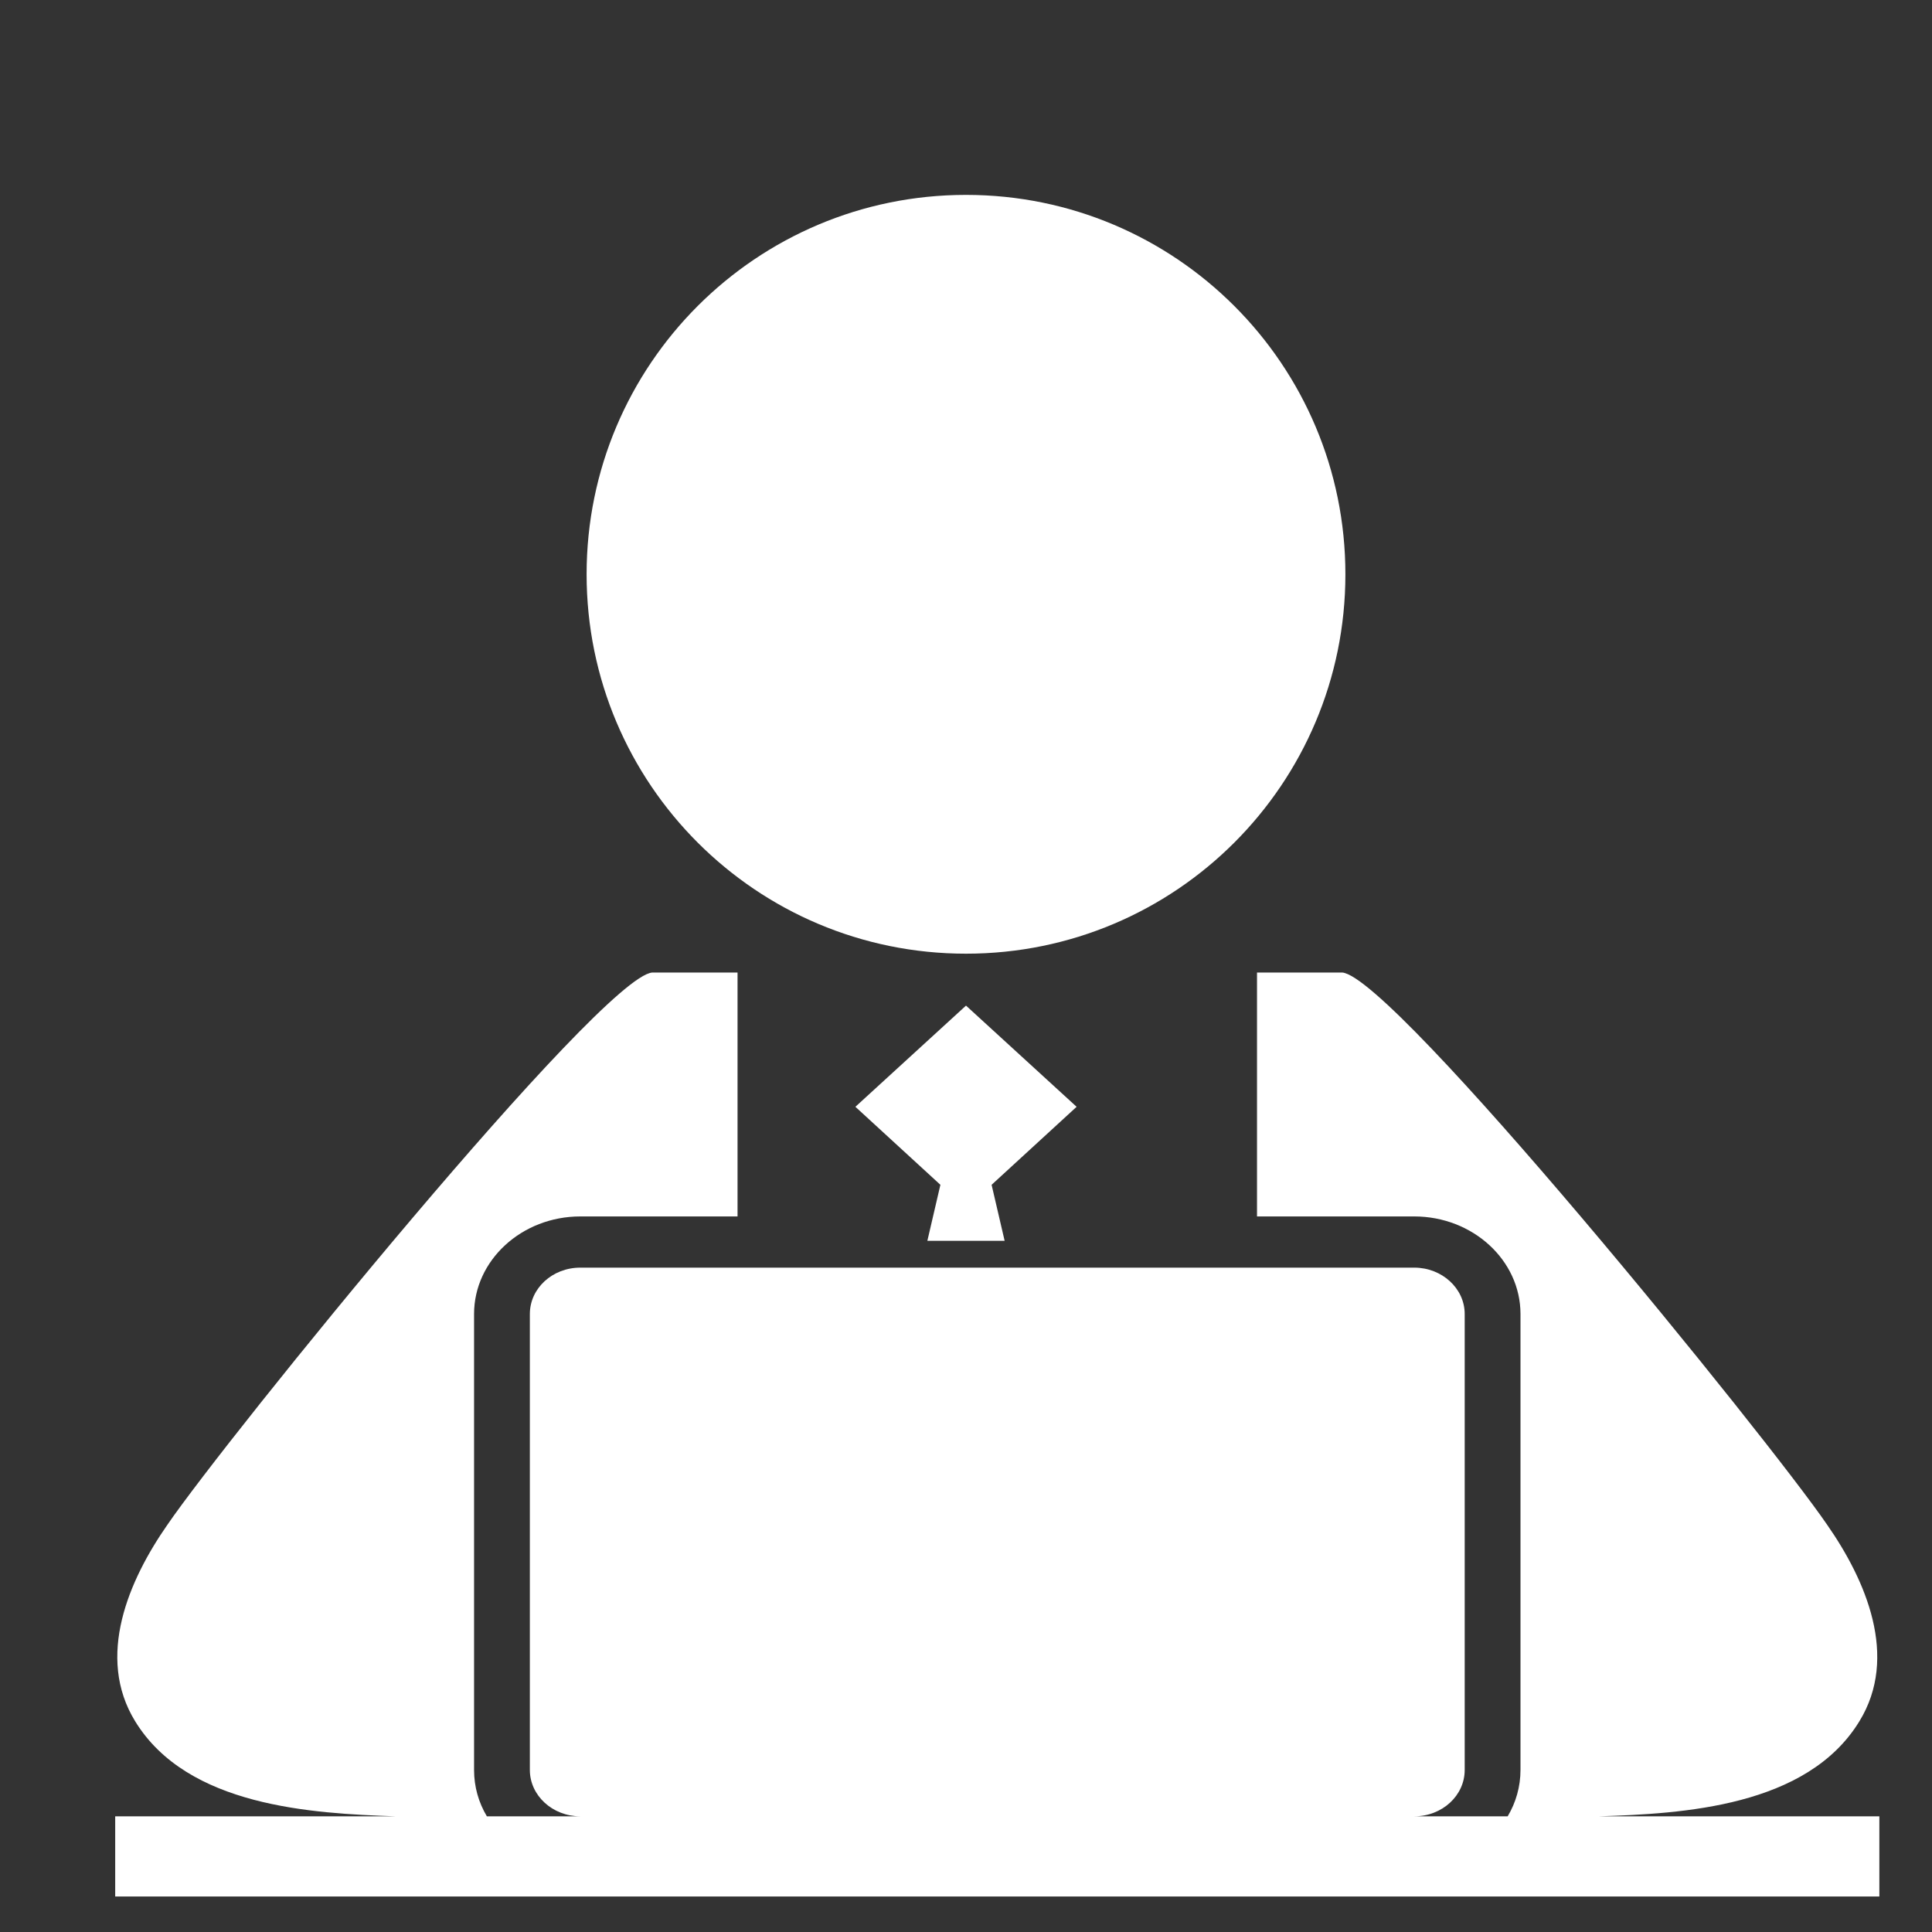 <?xml version="1.0" encoding="UTF-8"?><svg id="Layer_1" xmlns="http://www.w3.org/2000/svg" xmlns:xlink="http://www.w3.org/1999/xlink" viewBox="0 0 80 80"><rect x="0" y="0" width="80" height="80" fill="#333333" stroke="none"/><defs><clipPath id="clippath"><rect x="4.77" y="8.07" width="70.46" height="70.46" style="fill:none;"/></clipPath><clipPath id="clippath-1"><rect x="4.77" y="5.48" width="73.05" height="73.05" style="fill:none;"/></clipPath></defs><g style="clip-path:url(#clippath);"><path d="M40,39.49c8.68,0,15.71-7.03,15.71-15.71s-7.03-15.71-15.71-15.71-15.71,7.03-15.71,15.71,7.03,15.71,15.71,15.71" style="fill:#fff;"/></g><polygon points="40 41.64 35.42 45.83 38.94 49.06 38.4 51.38 41.6 51.38 41.06 49.06 44.58 45.83 40 41.64" style="fill:#fff;"/><g style="clip-path:url(#clippath-1);"><path d="M66.22,75.21c3.45-.11,8.6-.39,10.77-3.93,1.65-2.68,.26-5.86-1.33-8.14-2.46-3.6-17.95-22.69-20.08-22.87h-3.53v10.1h6.51c2.42,0,4.4,1.81,4.4,4.04v18.88c0,.69-.19,1.35-.53,1.92h-3.87c1.16,0,2.09-.86,2.09-1.92v-18.88c0-1.06-.94-1.92-2.09-1.92H24.03c-1.16,0-2.09,.86-2.09,1.92v18.88c0,1.06,.94,1.92,2.09,1.92h-3.87c-.34-.57-.53-1.22-.53-1.92v-18.88c0-2.22,1.97-4.04,4.4-4.04h6.51v-10.1h-3.53c-2.13,.17-17.62,19.27-20.08,22.87-1.59,2.28-2.98,5.46-1.33,8.14,2.17,3.53,7.32,3.81,10.77,3.93H4.77v3.32H77.82v-3.32h-11.6Z" style="fill:#fff;"/></g></svg>